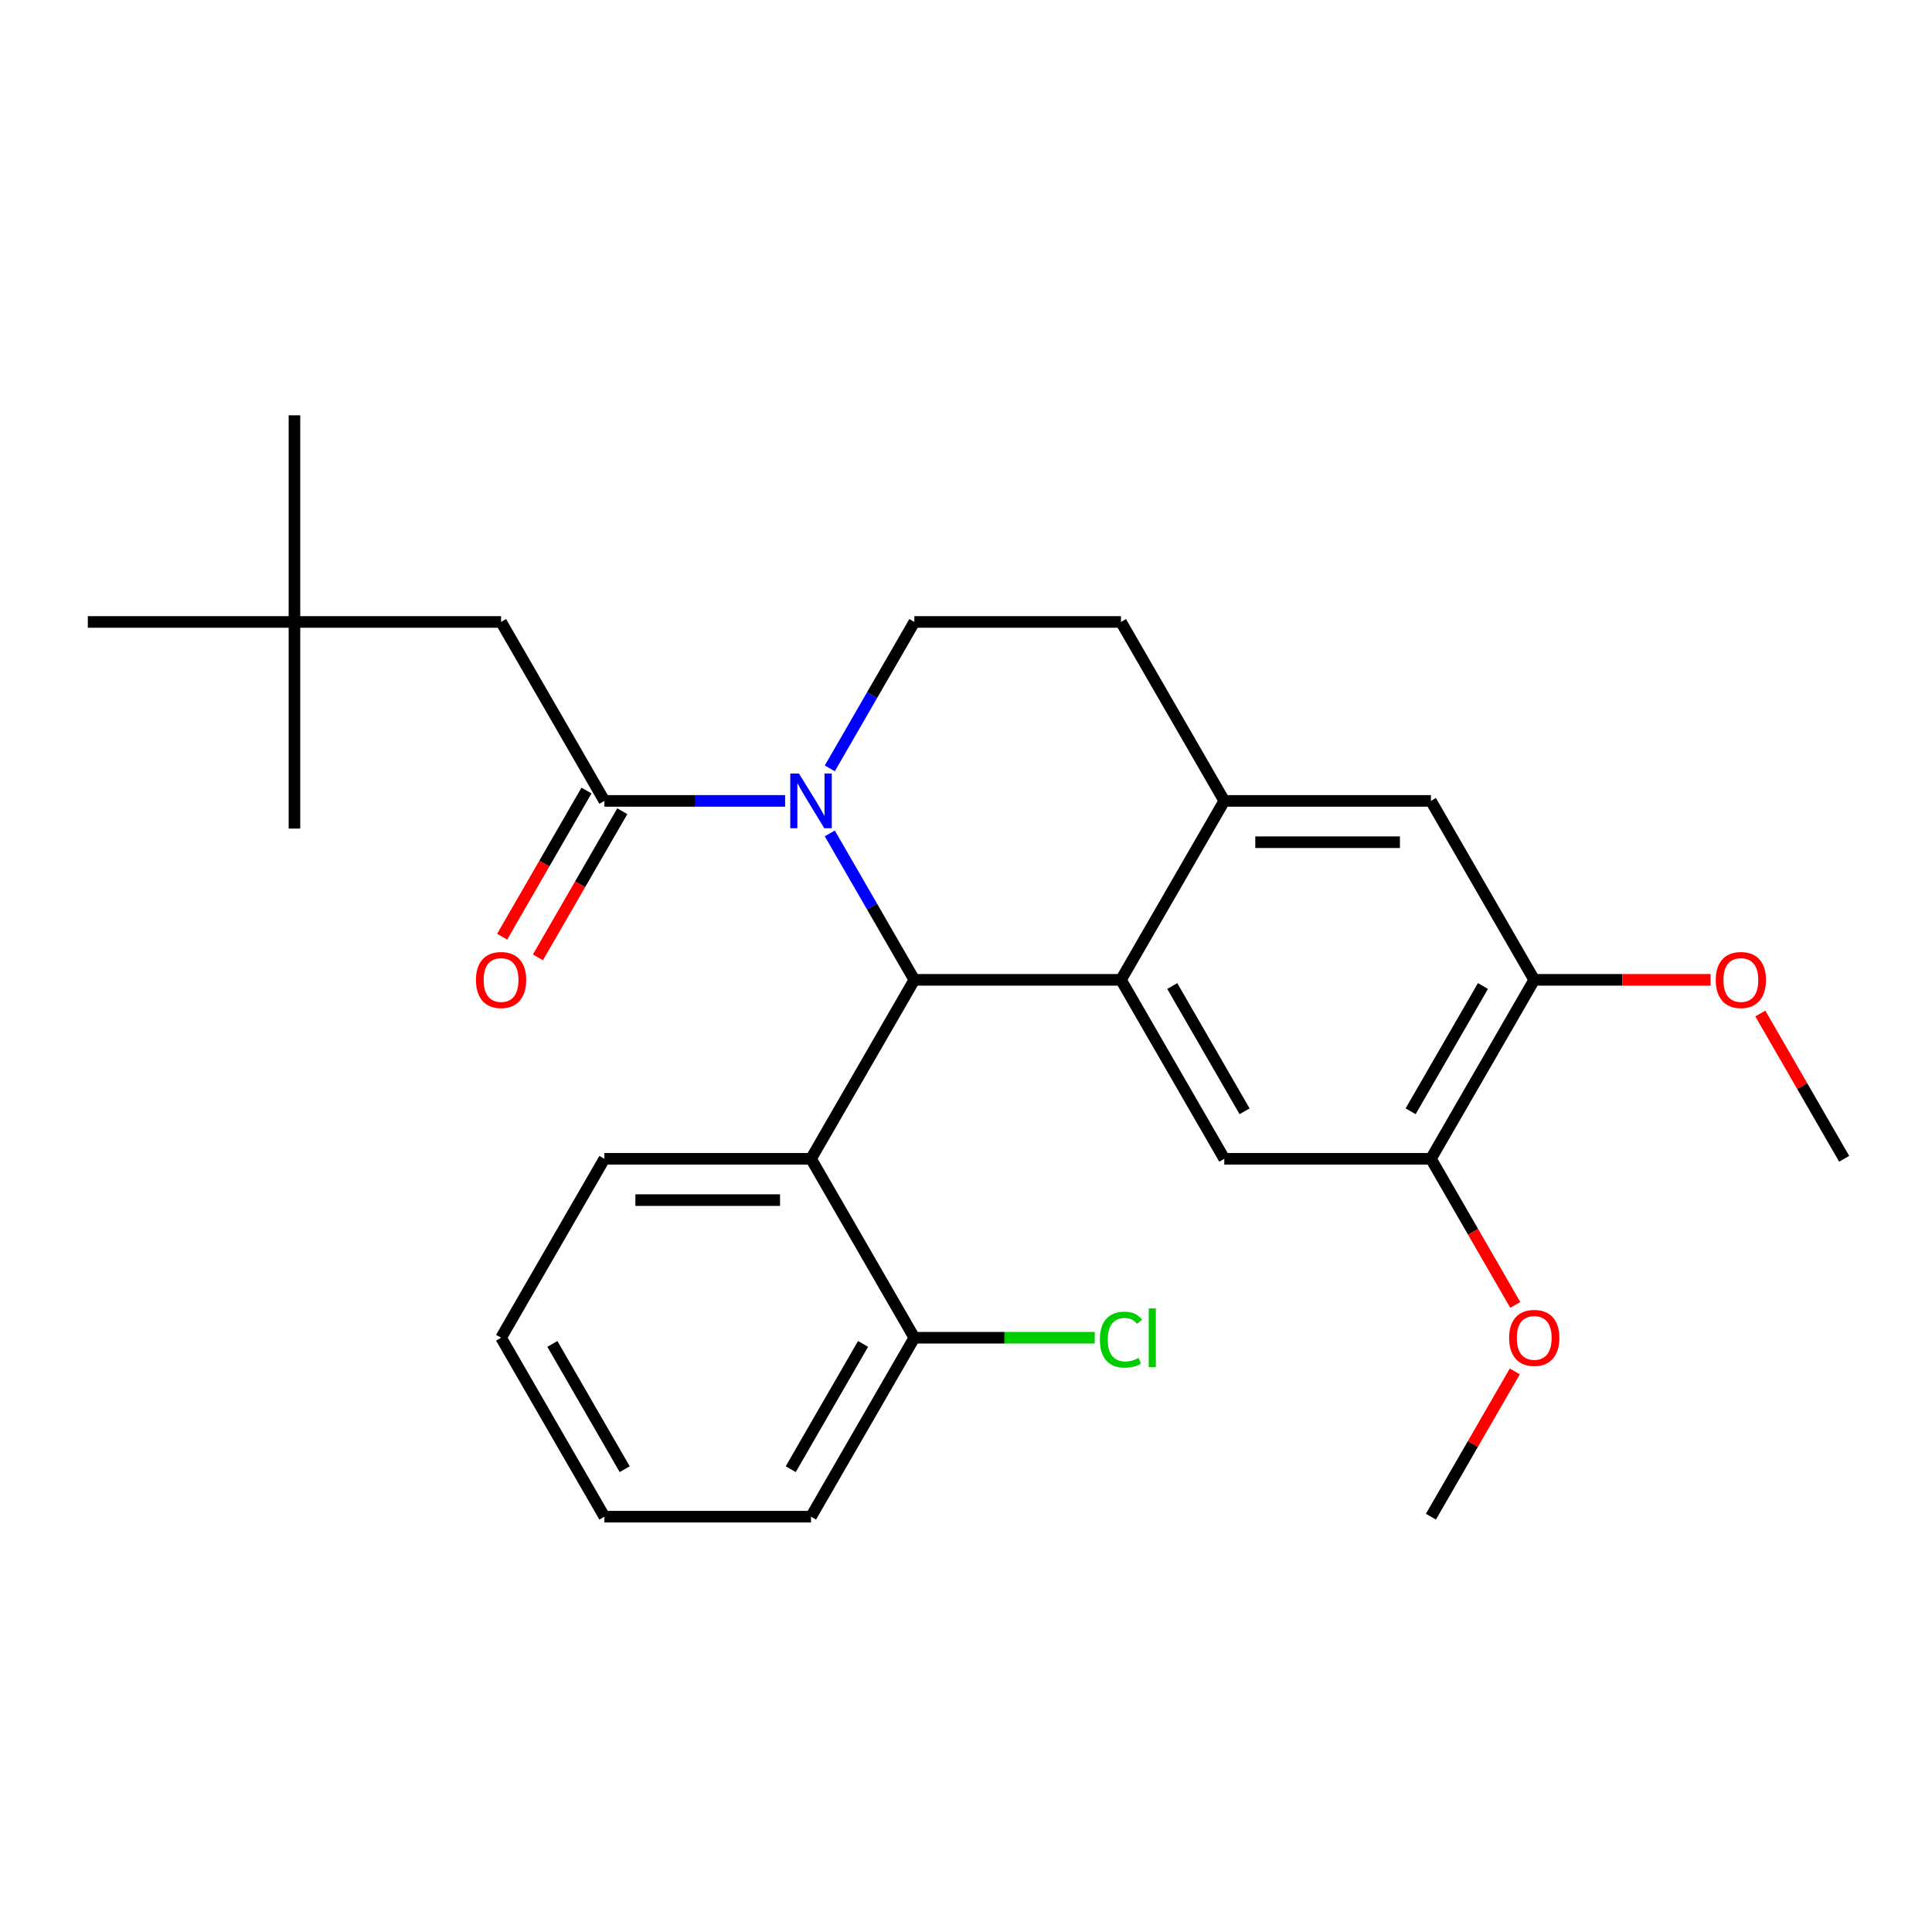 <?xml version='1.0' encoding='iso-8859-1'?>
<svg version='1.1' baseProfile='full'
              xmlns='http://www.w3.org/2000/svg'
                      xmlns:rdkit='http://www.rdkit.org/xml'
                      xmlns:xlink='http://www.w3.org/1999/xlink'
                  xml:space='preserve'
width='1000px' height='1000px' viewBox='0 0 1000 1000'>
<!-- END OF HEADER -->
<rect style='opacity:1.0;fill:#FFFFFF;stroke:none' width='1000' height='1000' x='0' y='0'> </rect>
<path class='bond-0' d='M 794.118,507.164 L 740.642,599.787' style='fill:none;fill-rule:evenodd;stroke:#000000;stroke-width:6px;stroke-linecap:butt;stroke-linejoin:miter;stroke-opacity:1' />
<path class='bond-0' d='M 767.572,510.363 L 730.138,575.199' style='fill:none;fill-rule:evenodd;stroke:#000000;stroke-width:6px;stroke-linecap:butt;stroke-linejoin:miter;stroke-opacity:1' />
<path class='bond-1' d='M 794.118,507.164 L 740.642,414.541' style='fill:none;fill-rule:evenodd;stroke:#000000;stroke-width:6px;stroke-linecap:butt;stroke-linejoin:miter;stroke-opacity:1' />
<path class='bond-2' d='M 794.118,507.164 L 839.757,507.164' style='fill:none;fill-rule:evenodd;stroke:#000000;stroke-width:6px;stroke-linecap:butt;stroke-linejoin:miter;stroke-opacity:1' />
<path class='bond-2' d='M 839.757,507.164 L 885.396,507.164' style='fill:none;fill-rule:evenodd;stroke:#FF0000;stroke-width:6px;stroke-linecap:butt;stroke-linejoin:miter;stroke-opacity:1' />
<path class='bond-3' d='M 740.642,599.787 L 633.69,599.787' style='fill:none;fill-rule:evenodd;stroke:#000000;stroke-width:6px;stroke-linecap:butt;stroke-linejoin:miter;stroke-opacity:1' />
<path class='bond-4' d='M 740.642,599.787 L 762.474,637.602' style='fill:none;fill-rule:evenodd;stroke:#000000;stroke-width:6px;stroke-linecap:butt;stroke-linejoin:miter;stroke-opacity:1' />
<path class='bond-4' d='M 762.474,637.602 L 784.306,675.417' style='fill:none;fill-rule:evenodd;stroke:#FF0000;stroke-width:6px;stroke-linecap:butt;stroke-linejoin:miter;stroke-opacity:1' />
<path class='bond-5' d='M 633.69,599.787 L 580.214,507.164' style='fill:none;fill-rule:evenodd;stroke:#000000;stroke-width:6px;stroke-linecap:butt;stroke-linejoin:miter;stroke-opacity:1' />
<path class='bond-5' d='M 644.193,575.199 L 606.76,510.363' style='fill:none;fill-rule:evenodd;stroke:#000000;stroke-width:6px;stroke-linecap:butt;stroke-linejoin:miter;stroke-opacity:1' />
<path class='bond-6' d='M 740.642,414.541 L 633.69,414.541' style='fill:none;fill-rule:evenodd;stroke:#000000;stroke-width:6px;stroke-linecap:butt;stroke-linejoin:miter;stroke-opacity:1' />
<path class='bond-6' d='M 724.599,435.932 L 649.733,435.932' style='fill:none;fill-rule:evenodd;stroke:#000000;stroke-width:6px;stroke-linecap:butt;stroke-linejoin:miter;stroke-opacity:1' />
<path class='bond-7' d='M 633.69,414.541 L 580.214,507.164' style='fill:none;fill-rule:evenodd;stroke:#000000;stroke-width:6px;stroke-linecap:butt;stroke-linejoin:miter;stroke-opacity:1' />
<path class='bond-8' d='M 633.69,414.541 L 580.214,321.918' style='fill:none;fill-rule:evenodd;stroke:#000000;stroke-width:6px;stroke-linecap:butt;stroke-linejoin:miter;stroke-opacity:1' />
<path class='bond-9' d='M 580.214,507.164 L 473.262,507.164' style='fill:none;fill-rule:evenodd;stroke:#000000;stroke-width:6px;stroke-linecap:butt;stroke-linejoin:miter;stroke-opacity:1' />
<path class='bond-10' d='M 429.505,431.375 L 451.384,469.27' style='fill:none;fill-rule:evenodd;stroke:#0000FF;stroke-width:6px;stroke-linecap:butt;stroke-linejoin:miter;stroke-opacity:1' />
<path class='bond-10' d='M 451.384,469.27 L 473.262,507.164' style='fill:none;fill-rule:evenodd;stroke:#000000;stroke-width:6px;stroke-linecap:butt;stroke-linejoin:miter;stroke-opacity:1' />
<path class='bond-11' d='M 429.505,397.708 L 451.384,359.813' style='fill:none;fill-rule:evenodd;stroke:#0000FF;stroke-width:6px;stroke-linecap:butt;stroke-linejoin:miter;stroke-opacity:1' />
<path class='bond-11' d='M 451.384,359.813 L 473.262,321.918' style='fill:none;fill-rule:evenodd;stroke:#000000;stroke-width:6px;stroke-linecap:butt;stroke-linejoin:miter;stroke-opacity:1' />
<path class='bond-12' d='M 406.372,414.541 L 359.603,414.541' style='fill:none;fill-rule:evenodd;stroke:#0000FF;stroke-width:6px;stroke-linecap:butt;stroke-linejoin:miter;stroke-opacity:1' />
<path class='bond-12' d='M 359.603,414.541 L 312.834,414.541' style='fill:none;fill-rule:evenodd;stroke:#000000;stroke-width:6px;stroke-linecap:butt;stroke-linejoin:miter;stroke-opacity:1' />
<path class='bond-13' d='M 473.262,321.918 L 580.214,321.918' style='fill:none;fill-rule:evenodd;stroke:#000000;stroke-width:6px;stroke-linecap:butt;stroke-linejoin:miter;stroke-opacity:1' />
<path class='bond-14' d='M 911.135,524.598 L 932.84,562.193' style='fill:none;fill-rule:evenodd;stroke:#FF0000;stroke-width:6px;stroke-linecap:butt;stroke-linejoin:miter;stroke-opacity:1' />
<path class='bond-14' d='M 932.84,562.193 L 954.545,599.787' style='fill:none;fill-rule:evenodd;stroke:#000000;stroke-width:6px;stroke-linecap:butt;stroke-linejoin:miter;stroke-opacity:1' />
<path class='bond-15' d='M 784.052,709.844 L 762.347,747.439' style='fill:none;fill-rule:evenodd;stroke:#FF0000;stroke-width:6px;stroke-linecap:butt;stroke-linejoin:miter;stroke-opacity:1' />
<path class='bond-15' d='M 762.347,747.439 L 740.642,785.034' style='fill:none;fill-rule:evenodd;stroke:#000000;stroke-width:6px;stroke-linecap:butt;stroke-linejoin:miter;stroke-opacity:1' />
<path class='bond-16' d='M 312.834,414.541 L 259.358,321.918' style='fill:none;fill-rule:evenodd;stroke:#000000;stroke-width:6px;stroke-linecap:butt;stroke-linejoin:miter;stroke-opacity:1' />
<path class='bond-17' d='M 303.572,409.194 L 281.74,447.008' style='fill:none;fill-rule:evenodd;stroke:#000000;stroke-width:6px;stroke-linecap:butt;stroke-linejoin:miter;stroke-opacity:1' />
<path class='bond-17' d='M 281.74,447.008 L 259.907,484.823' style='fill:none;fill-rule:evenodd;stroke:#FF0000;stroke-width:6px;stroke-linecap:butt;stroke-linejoin:miter;stroke-opacity:1' />
<path class='bond-17' d='M 322.097,419.889 L 300.264,457.704' style='fill:none;fill-rule:evenodd;stroke:#000000;stroke-width:6px;stroke-linecap:butt;stroke-linejoin:miter;stroke-opacity:1' />
<path class='bond-17' d='M 300.264,457.704 L 278.432,495.518' style='fill:none;fill-rule:evenodd;stroke:#FF0000;stroke-width:6px;stroke-linecap:butt;stroke-linejoin:miter;stroke-opacity:1' />
<path class='bond-18' d='M 473.262,507.164 L 419.786,599.787' style='fill:none;fill-rule:evenodd;stroke:#000000;stroke-width:6px;stroke-linecap:butt;stroke-linejoin:miter;stroke-opacity:1' />
<path class='bond-19' d='M 152.406,321.918 L 259.358,321.918' style='fill:none;fill-rule:evenodd;stroke:#000000;stroke-width:6px;stroke-linecap:butt;stroke-linejoin:miter;stroke-opacity:1' />
<path class='bond-20' d='M 152.406,321.918 L 152.406,214.966' style='fill:none;fill-rule:evenodd;stroke:#000000;stroke-width:6px;stroke-linecap:butt;stroke-linejoin:miter;stroke-opacity:1' />
<path class='bond-21' d='M 152.406,321.918 L 152.406,428.87' style='fill:none;fill-rule:evenodd;stroke:#000000;stroke-width:6px;stroke-linecap:butt;stroke-linejoin:miter;stroke-opacity:1' />
<path class='bond-22' d='M 152.406,321.918 L 45.455,321.918' style='fill:none;fill-rule:evenodd;stroke:#000000;stroke-width:6px;stroke-linecap:butt;stroke-linejoin:miter;stroke-opacity:1' />
<path class='bond-23' d='M 419.786,599.787 L 312.834,599.787' style='fill:none;fill-rule:evenodd;stroke:#000000;stroke-width:6px;stroke-linecap:butt;stroke-linejoin:miter;stroke-opacity:1' />
<path class='bond-23' d='M 403.743,621.178 L 328.877,621.178' style='fill:none;fill-rule:evenodd;stroke:#000000;stroke-width:6px;stroke-linecap:butt;stroke-linejoin:miter;stroke-opacity:1' />
<path class='bond-24' d='M 419.786,599.787 L 473.262,692.41' style='fill:none;fill-rule:evenodd;stroke:#000000;stroke-width:6px;stroke-linecap:butt;stroke-linejoin:miter;stroke-opacity:1' />
<path class='bond-25' d='M 312.834,599.787 L 259.358,692.41' style='fill:none;fill-rule:evenodd;stroke:#000000;stroke-width:6px;stroke-linecap:butt;stroke-linejoin:miter;stroke-opacity:1' />
<path class='bond-26' d='M 259.358,692.41 L 312.834,785.034' style='fill:none;fill-rule:evenodd;stroke:#000000;stroke-width:6px;stroke-linecap:butt;stroke-linejoin:miter;stroke-opacity:1' />
<path class='bond-26' d='M 285.904,695.609 L 323.337,760.445' style='fill:none;fill-rule:evenodd;stroke:#000000;stroke-width:6px;stroke-linecap:butt;stroke-linejoin:miter;stroke-opacity:1' />
<path class='bond-27' d='M 312.834,785.034 L 419.786,785.034' style='fill:none;fill-rule:evenodd;stroke:#000000;stroke-width:6px;stroke-linecap:butt;stroke-linejoin:miter;stroke-opacity:1' />
<path class='bond-28' d='M 419.786,785.034 L 473.262,692.41' style='fill:none;fill-rule:evenodd;stroke:#000000;stroke-width:6px;stroke-linecap:butt;stroke-linejoin:miter;stroke-opacity:1' />
<path class='bond-28' d='M 409.283,760.445 L 446.716,695.609' style='fill:none;fill-rule:evenodd;stroke:#000000;stroke-width:6px;stroke-linecap:butt;stroke-linejoin:miter;stroke-opacity:1' />
<path class='bond-29' d='M 473.262,692.41 L 519.941,692.41' style='fill:none;fill-rule:evenodd;stroke:#000000;stroke-width:6px;stroke-linecap:butt;stroke-linejoin:miter;stroke-opacity:1' />
<path class='bond-29' d='M 519.941,692.41 L 566.62,692.41' style='fill:none;fill-rule:evenodd;stroke:#00CC00;stroke-width:6px;stroke-linecap:butt;stroke-linejoin:miter;stroke-opacity:1' />
<path  class='atom-6' d='M 413.526 400.381
L 422.806 415.381
Q 423.726 416.861, 425.206 419.541
Q 426.686 422.221, 426.766 422.381
L 426.766 400.381
L 430.526 400.381
L 430.526 428.701
L 426.646 428.701
L 416.686 412.301
Q 415.526 410.381, 414.286 408.181
Q 413.086 405.981, 412.726 405.301
L 412.726 428.701
L 409.046 428.701
L 409.046 400.381
L 413.526 400.381
' fill='#0000FF'/>
<path  class='atom-9' d='M 888.07 507.244
Q 888.07 500.444, 891.43 496.644
Q 894.79 492.844, 901.07 492.844
Q 907.35 492.844, 910.71 496.644
Q 914.07 500.444, 914.07 507.244
Q 914.07 514.124, 910.67 518.044
Q 907.27 521.924, 901.07 521.924
Q 894.83 521.924, 891.43 518.044
Q 888.07 514.164, 888.07 507.244
M 901.07 518.724
Q 905.39 518.724, 907.71 515.844
Q 910.07 512.924, 910.07 507.244
Q 910.07 501.684, 907.71 498.884
Q 905.39 496.044, 901.07 496.044
Q 896.75 496.044, 894.39 498.844
Q 892.07 501.644, 892.07 507.244
Q 892.07 512.964, 894.39 515.844
Q 896.75 518.724, 901.07 518.724
' fill='#FF0000'/>
<path  class='atom-10' d='M 781.118 692.49
Q 781.118 685.69, 784.478 681.89
Q 787.838 678.09, 794.118 678.09
Q 800.398 678.09, 803.758 681.89
Q 807.118 685.69, 807.118 692.49
Q 807.118 699.37, 803.718 703.29
Q 800.318 707.17, 794.118 707.17
Q 787.878 707.17, 784.478 703.29
Q 781.118 699.41, 781.118 692.49
M 794.118 703.97
Q 798.438 703.97, 800.758 701.09
Q 803.118 698.17, 803.118 692.49
Q 803.118 686.93, 800.758 684.13
Q 798.438 681.29, 794.118 681.29
Q 789.798 681.29, 787.438 684.09
Q 785.118 686.89, 785.118 692.49
Q 785.118 698.21, 787.438 701.09
Q 789.798 703.97, 794.118 703.97
' fill='#FF0000'/>
<path  class='atom-14' d='M 246.358 507.244
Q 246.358 500.444, 249.718 496.644
Q 253.078 492.844, 259.358 492.844
Q 265.638 492.844, 268.998 496.644
Q 272.358 500.444, 272.358 507.244
Q 272.358 514.124, 268.958 518.044
Q 265.558 521.924, 259.358 521.924
Q 253.118 521.924, 249.718 518.044
Q 246.358 514.164, 246.358 507.244
M 259.358 518.724
Q 263.678 518.724, 265.998 515.844
Q 268.358 512.924, 268.358 507.244
Q 268.358 501.684, 265.998 498.884
Q 263.678 496.044, 259.358 496.044
Q 255.038 496.044, 252.678 498.844
Q 250.358 501.644, 250.358 507.244
Q 250.358 512.964, 252.678 515.844
Q 255.038 518.724, 259.358 518.724
' fill='#FF0000'/>
<path  class='atom-23' d='M 569.294 693.39
Q 569.294 686.35, 572.574 682.67
Q 575.894 678.95, 582.174 678.95
Q 588.014 678.95, 591.134 683.07
L 588.494 685.23
Q 586.214 682.23, 582.174 682.23
Q 577.894 682.23, 575.614 685.11
Q 573.374 687.95, 573.374 693.39
Q 573.374 698.99, 575.694 701.87
Q 578.054 704.75, 582.614 704.75
Q 585.734 704.75, 589.374 702.87
L 590.494 705.87
Q 589.014 706.83, 586.774 707.39
Q 584.534 707.95, 582.054 707.95
Q 575.894 707.95, 572.574 704.19
Q 569.294 700.43, 569.294 693.39
' fill='#00CC00'/>
<path  class='atom-23' d='M 594.574 677.23
L 598.254 677.23
L 598.254 707.59
L 594.574 707.59
L 594.574 677.23
' fill='#00CC00'/>
</svg>
